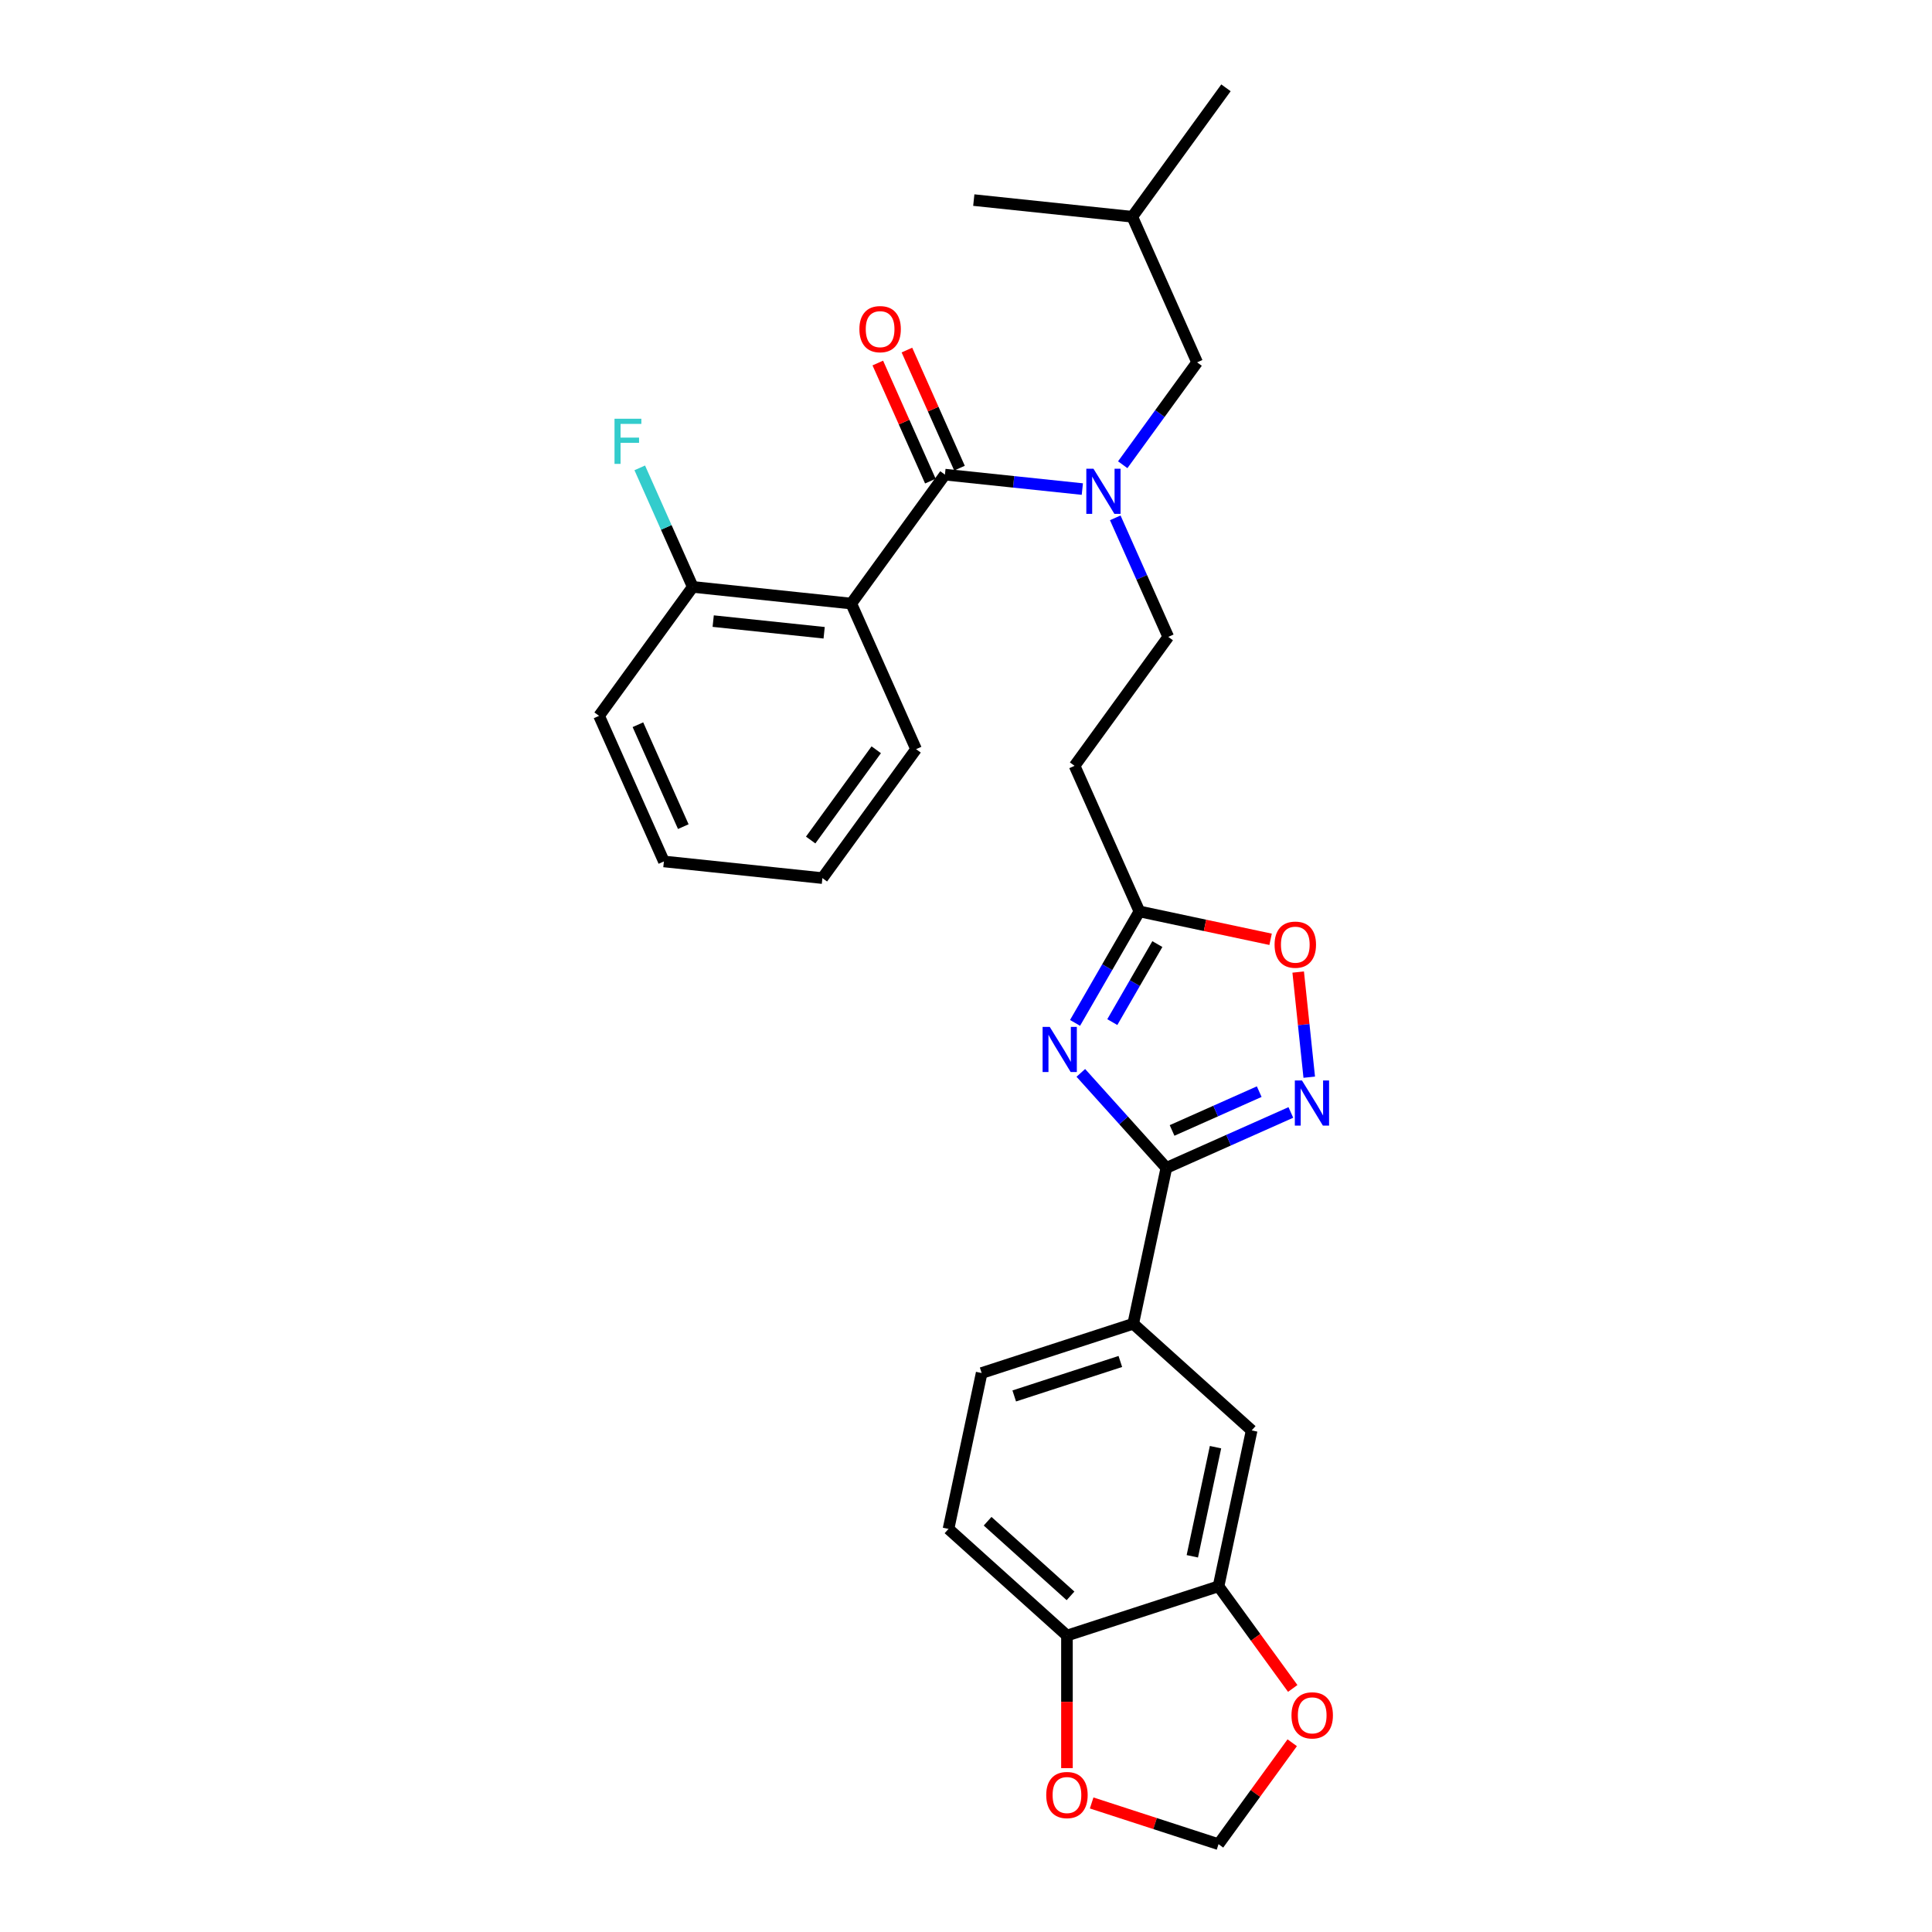 <?xml version='1.0' encoding='iso-8859-1'?>
<svg version='1.1' baseProfile='full'
              xmlns='http://www.w3.org/2000/svg'
                      xmlns:rdkit='http://www.rdkit.org/xml'
                      xmlns:xlink='http://www.w3.org/1999/xlink'
                  xml:space='preserve'
width='1000px' height='1000px' viewBox='0 0 1000 1000'>
<!-- END OF HEADER -->
<rect style='opacity:1.0;fill:#FFFFFF;stroke:none' width='1000' height='1000' x='0' y='0'> </rect>
<path class='bond-0' d='M 577.256,268.033 L 590.972,298.842' style='fill:none;fill-rule:evenodd;stroke:#0000FF;stroke-width:6px;stroke-linecap:butt;stroke-linejoin:miter;stroke-opacity:1' />
<path class='bond-0' d='M 590.972,298.842 L 604.689,329.651' style='fill:none;fill-rule:evenodd;stroke:#000000;stroke-width:6px;stroke-linecap:butt;stroke-linejoin:miter;stroke-opacity:1' />
<path class='bond-1' d='M 581.122,240.547 L 600.373,214.05' style='fill:none;fill-rule:evenodd;stroke:#0000FF;stroke-width:6px;stroke-linecap:butt;stroke-linejoin:miter;stroke-opacity:1' />
<path class='bond-1' d='M 600.373,214.05 L 619.624,187.553' style='fill:none;fill-rule:evenodd;stroke:#000000;stroke-width:6px;stroke-linecap:butt;stroke-linejoin:miter;stroke-opacity:1' />
<path class='bond-2' d='M 560.215,253.142 L 524.656,249.405' style='fill:none;fill-rule:evenodd;stroke:#0000FF;stroke-width:6px;stroke-linecap:butt;stroke-linejoin:miter;stroke-opacity:1' />
<path class='bond-2' d='M 524.656,249.405 L 489.096,245.667' style='fill:none;fill-rule:evenodd;stroke:#000000;stroke-width:6px;stroke-linecap:butt;stroke-linejoin:miter;stroke-opacity:1' />
<path class='bond-3' d='M 603.706,604.493 L 581.568,579.906' style='fill:none;fill-rule:evenodd;stroke:#000000;stroke-width:6px;stroke-linecap:butt;stroke-linejoin:miter;stroke-opacity:1' />
<path class='bond-3' d='M 581.568,579.906 L 559.43,555.319' style='fill:none;fill-rule:evenodd;stroke:#0000FF;stroke-width:6px;stroke-linecap:butt;stroke-linejoin:miter;stroke-opacity:1' />
<path class='bond-4' d='M 603.706,604.493 L 635.925,590.148' style='fill:none;fill-rule:evenodd;stroke:#000000;stroke-width:6px;stroke-linecap:butt;stroke-linejoin:miter;stroke-opacity:1' />
<path class='bond-4' d='M 635.925,590.148 L 668.145,575.803' style='fill:none;fill-rule:evenodd;stroke:#0000FF;stroke-width:6px;stroke-linecap:butt;stroke-linejoin:miter;stroke-opacity:1' />
<path class='bond-4' d='M 606.661,585.117 L 629.215,575.076' style='fill:none;fill-rule:evenodd;stroke:#000000;stroke-width:6px;stroke-linecap:butt;stroke-linejoin:miter;stroke-opacity:1' />
<path class='bond-4' d='M 629.215,575.076 L 651.768,565.034' style='fill:none;fill-rule:evenodd;stroke:#0000FF;stroke-width:6px;stroke-linecap:butt;stroke-linejoin:miter;stroke-opacity:1' />
<path class='bond-5' d='M 603.706,604.493 L 586.555,685.182' style='fill:none;fill-rule:evenodd;stroke:#000000;stroke-width:6px;stroke-linecap:butt;stroke-linejoin:miter;stroke-opacity:1' />
<path class='bond-6' d='M 556.443,529.446 L 573.099,500.597' style='fill:none;fill-rule:evenodd;stroke:#0000FF;stroke-width:6px;stroke-linecap:butt;stroke-linejoin:miter;stroke-opacity:1' />
<path class='bond-6' d='M 573.099,500.597 L 589.754,471.749' style='fill:none;fill-rule:evenodd;stroke:#000000;stroke-width:6px;stroke-linecap:butt;stroke-linejoin:miter;stroke-opacity:1' />
<path class='bond-6' d='M 575.728,529.041 L 587.387,508.847' style='fill:none;fill-rule:evenodd;stroke:#0000FF;stroke-width:6px;stroke-linecap:butt;stroke-linejoin:miter;stroke-opacity:1' />
<path class='bond-6' d='M 587.387,508.847 L 599.046,488.653' style='fill:none;fill-rule:evenodd;stroke:#000000;stroke-width:6px;stroke-linecap:butt;stroke-linejoin:miter;stroke-opacity:1' />
<path class='bond-7' d='M 589.754,471.749 L 623.706,478.965' style='fill:none;fill-rule:evenodd;stroke:#000000;stroke-width:6px;stroke-linecap:butt;stroke-linejoin:miter;stroke-opacity:1' />
<path class='bond-7' d='M 623.706,478.965 L 657.658,486.182' style='fill:none;fill-rule:evenodd;stroke:#FF0000;stroke-width:6px;stroke-linecap:butt;stroke-linejoin:miter;stroke-opacity:1' />
<path class='bond-8' d='M 589.754,471.749 L 556.202,396.388' style='fill:none;fill-rule:evenodd;stroke:#000000;stroke-width:6px;stroke-linecap:butt;stroke-linejoin:miter;stroke-opacity:1' />
<path class='bond-9' d='M 671.94,503.138 L 674.8,530.346' style='fill:none;fill-rule:evenodd;stroke:#FF0000;stroke-width:6px;stroke-linecap:butt;stroke-linejoin:miter;stroke-opacity:1' />
<path class='bond-9' d='M 674.8,530.346 L 677.66,557.555' style='fill:none;fill-rule:evenodd;stroke:#0000FF;stroke-width:6px;stroke-linecap:butt;stroke-linejoin:miter;stroke-opacity:1' />
<path class='bond-10' d='M 630.708,821.07 L 647.859,740.381' style='fill:none;fill-rule:evenodd;stroke:#000000;stroke-width:6px;stroke-linecap:butt;stroke-linejoin:miter;stroke-opacity:1' />
<path class='bond-10' d='M 617.142,805.537 L 629.148,749.054' style='fill:none;fill-rule:evenodd;stroke:#000000;stroke-width:6px;stroke-linecap:butt;stroke-linejoin:miter;stroke-opacity:1' />
<path class='bond-11' d='M 630.708,821.07 L 649.911,847.501' style='fill:none;fill-rule:evenodd;stroke:#000000;stroke-width:6px;stroke-linecap:butt;stroke-linejoin:miter;stroke-opacity:1' />
<path class='bond-11' d='M 649.911,847.501 L 669.115,873.933' style='fill:none;fill-rule:evenodd;stroke:#FF0000;stroke-width:6px;stroke-linecap:butt;stroke-linejoin:miter;stroke-opacity:1' />
<path class='bond-12' d='M 630.708,821.07 L 552.253,846.562' style='fill:none;fill-rule:evenodd;stroke:#000000;stroke-width:6px;stroke-linecap:butt;stroke-linejoin:miter;stroke-opacity:1' />
<path class='bond-13' d='M 552.253,846.562 L 490.949,791.364' style='fill:none;fill-rule:evenodd;stroke:#000000;stroke-width:6px;stroke-linecap:butt;stroke-linejoin:miter;stroke-opacity:1' />
<path class='bond-13' d='M 554.097,826.021 L 511.184,787.383' style='fill:none;fill-rule:evenodd;stroke:#000000;stroke-width:6px;stroke-linecap:butt;stroke-linejoin:miter;stroke-opacity:1' />
<path class='bond-14' d='M 552.253,846.562 L 552.253,880.87' style='fill:none;fill-rule:evenodd;stroke:#000000;stroke-width:6px;stroke-linecap:butt;stroke-linejoin:miter;stroke-opacity:1' />
<path class='bond-14' d='M 552.253,880.87 L 552.253,915.179' style='fill:none;fill-rule:evenodd;stroke:#FF0000;stroke-width:6px;stroke-linecap:butt;stroke-linejoin:miter;stroke-opacity:1' />
<path class='bond-15' d='M 668.851,902.046 L 649.779,928.296' style='fill:none;fill-rule:evenodd;stroke:#FF0000;stroke-width:6px;stroke-linecap:butt;stroke-linejoin:miter;stroke-opacity:1' />
<path class='bond-15' d='M 649.779,928.296 L 630.708,954.545' style='fill:none;fill-rule:evenodd;stroke:#000000;stroke-width:6px;stroke-linecap:butt;stroke-linejoin:miter;stroke-opacity:1' />
<path class='bond-16' d='M 565.039,933.208 L 597.873,943.877' style='fill:none;fill-rule:evenodd;stroke:#FF0000;stroke-width:6px;stroke-linecap:butt;stroke-linejoin:miter;stroke-opacity:1' />
<path class='bond-16' d='M 597.873,943.877 L 630.708,954.545' style='fill:none;fill-rule:evenodd;stroke:#000000;stroke-width:6px;stroke-linecap:butt;stroke-linejoin:miter;stroke-opacity:1' />
<path class='bond-17' d='M 647.859,740.381 L 586.555,685.182' style='fill:none;fill-rule:evenodd;stroke:#000000;stroke-width:6px;stroke-linecap:butt;stroke-linejoin:miter;stroke-opacity:1' />
<path class='bond-18' d='M 586.555,685.182 L 508.1,710.674' style='fill:none;fill-rule:evenodd;stroke:#000000;stroke-width:6px;stroke-linecap:butt;stroke-linejoin:miter;stroke-opacity:1' />
<path class='bond-18' d='M 579.885,704.697 L 524.967,722.541' style='fill:none;fill-rule:evenodd;stroke:#000000;stroke-width:6px;stroke-linecap:butt;stroke-linejoin:miter;stroke-opacity:1' />
<path class='bond-19' d='M 490.949,791.364 L 508.1,710.674' style='fill:none;fill-rule:evenodd;stroke:#000000;stroke-width:6px;stroke-linecap:butt;stroke-linejoin:miter;stroke-opacity:1' />
<path class='bond-20' d='M 556.202,396.388 L 604.689,329.651' style='fill:none;fill-rule:evenodd;stroke:#000000;stroke-width:6px;stroke-linecap:butt;stroke-linejoin:miter;stroke-opacity:1' />
<path class='bond-21' d='M 619.624,187.553 L 586.072,112.192' style='fill:none;fill-rule:evenodd;stroke:#000000;stroke-width:6px;stroke-linecap:butt;stroke-linejoin:miter;stroke-opacity:1' />
<path class='bond-22' d='M 586.072,112.192 L 634.56,45.455' style='fill:none;fill-rule:evenodd;stroke:#000000;stroke-width:6px;stroke-linecap:butt;stroke-linejoin:miter;stroke-opacity:1' />
<path class='bond-23' d='M 586.072,112.192 L 504.031,103.569' style='fill:none;fill-rule:evenodd;stroke:#000000;stroke-width:6px;stroke-linecap:butt;stroke-linejoin:miter;stroke-opacity:1' />
<path class='bond-24' d='M 440.609,312.405 L 489.096,245.667' style='fill:none;fill-rule:evenodd;stroke:#000000;stroke-width:6px;stroke-linecap:butt;stroke-linejoin:miter;stroke-opacity:1' />
<path class='bond-25' d='M 440.609,312.405 L 358.568,303.782' style='fill:none;fill-rule:evenodd;stroke:#000000;stroke-width:6px;stroke-linecap:butt;stroke-linejoin:miter;stroke-opacity:1' />
<path class='bond-25' d='M 426.578,327.52 L 369.15,321.484' style='fill:none;fill-rule:evenodd;stroke:#000000;stroke-width:6px;stroke-linecap:butt;stroke-linejoin:miter;stroke-opacity:1' />
<path class='bond-26' d='M 440.609,312.405 L 474.161,387.766' style='fill:none;fill-rule:evenodd;stroke:#000000;stroke-width:6px;stroke-linecap:butt;stroke-linejoin:miter;stroke-opacity:1' />
<path class='bond-27' d='M 496.632,242.312 L 483.026,211.751' style='fill:none;fill-rule:evenodd;stroke:#000000;stroke-width:6px;stroke-linecap:butt;stroke-linejoin:miter;stroke-opacity:1' />
<path class='bond-27' d='M 483.026,211.751 L 469.419,181.19' style='fill:none;fill-rule:evenodd;stroke:#FF0000;stroke-width:6px;stroke-linecap:butt;stroke-linejoin:miter;stroke-opacity:1' />
<path class='bond-27' d='M 481.56,249.023 L 467.954,218.462' style='fill:none;fill-rule:evenodd;stroke:#000000;stroke-width:6px;stroke-linecap:butt;stroke-linejoin:miter;stroke-opacity:1' />
<path class='bond-27' d='M 467.954,218.462 L 454.347,187.9' style='fill:none;fill-rule:evenodd;stroke:#FF0000;stroke-width:6px;stroke-linecap:butt;stroke-linejoin:miter;stroke-opacity:1' />
<path class='bond-28' d='M 358.568,303.782 L 344.851,272.974' style='fill:none;fill-rule:evenodd;stroke:#000000;stroke-width:6px;stroke-linecap:butt;stroke-linejoin:miter;stroke-opacity:1' />
<path class='bond-28' d='M 344.851,272.974 L 331.135,242.165' style='fill:none;fill-rule:evenodd;stroke:#33CCCC;stroke-width:6px;stroke-linecap:butt;stroke-linejoin:miter;stroke-opacity:1' />
<path class='bond-29' d='M 358.568,303.782 L 310.081,370.52' style='fill:none;fill-rule:evenodd;stroke:#000000;stroke-width:6px;stroke-linecap:butt;stroke-linejoin:miter;stroke-opacity:1' />
<path class='bond-30' d='M 474.161,387.766 L 425.674,454.503' style='fill:none;fill-rule:evenodd;stroke:#000000;stroke-width:6px;stroke-linecap:butt;stroke-linejoin:miter;stroke-opacity:1' />
<path class='bond-30' d='M 453.541,388.079 L 419.599,434.795' style='fill:none;fill-rule:evenodd;stroke:#000000;stroke-width:6px;stroke-linecap:butt;stroke-linejoin:miter;stroke-opacity:1' />
<path class='bond-31' d='M 310.081,370.52 L 343.633,445.88' style='fill:none;fill-rule:evenodd;stroke:#000000;stroke-width:6px;stroke-linecap:butt;stroke-linejoin:miter;stroke-opacity:1' />
<path class='bond-31' d='M 330.186,375.114 L 353.672,427.866' style='fill:none;fill-rule:evenodd;stroke:#000000;stroke-width:6px;stroke-linecap:butt;stroke-linejoin:miter;stroke-opacity:1' />
<path class='bond-32' d='M 425.674,454.503 L 343.633,445.88' style='fill:none;fill-rule:evenodd;stroke:#000000;stroke-width:6px;stroke-linecap:butt;stroke-linejoin:miter;stroke-opacity:1' />
<path  class='atom-0' d='M 565.973 242.609
L 573.628 254.983
Q 574.387 256.204, 575.608 258.415
Q 576.829 260.626, 576.895 260.758
L 576.895 242.609
L 579.996 242.609
L 579.996 265.971
L 576.796 265.971
L 568.579 252.442
Q 567.623 250.859, 566.6 249.044
Q 565.61 247.229, 565.313 246.668
L 565.313 265.971
L 562.277 265.971
L 562.277 242.609
L 565.973 242.609
' fill='#0000FF'/>
<path  class='atom-2' d='M 543.344 531.508
L 550.999 543.882
Q 551.758 545.103, 552.979 547.314
Q 554.2 549.525, 554.266 549.657
L 554.266 531.508
L 557.368 531.508
L 557.368 554.87
L 554.167 554.87
L 545.951 541.341
Q 544.994 539.757, 543.971 537.943
Q 542.981 536.128, 542.684 535.567
L 542.684 554.87
L 539.648 554.87
L 539.648 531.508
L 543.344 531.508
' fill='#0000FF'/>
<path  class='atom-4' d='M 659.72 488.966
Q 659.72 483.356, 662.492 480.222
Q 665.263 477.087, 670.444 477.087
Q 675.624 477.087, 678.396 480.222
Q 681.168 483.356, 681.168 488.966
Q 681.168 494.641, 678.363 497.875
Q 675.558 501.076, 670.444 501.076
Q 665.296 501.076, 662.492 497.875
Q 659.72 494.674, 659.72 488.966
M 670.444 498.436
Q 674.008 498.436, 675.921 496.06
Q 677.868 493.651, 677.868 488.966
Q 677.868 484.379, 675.921 482.07
Q 674.008 479.727, 670.444 479.727
Q 666.88 479.727, 664.933 482.037
Q 663.02 484.346, 663.02 488.966
Q 663.02 493.684, 664.933 496.06
Q 666.88 498.436, 670.444 498.436
' fill='#FF0000'/>
<path  class='atom-5' d='M 673.903 559.259
L 681.558 571.633
Q 682.317 572.854, 683.538 575.065
Q 684.759 577.276, 684.825 577.408
L 684.825 559.259
L 687.926 559.259
L 687.926 582.621
L 684.726 582.621
L 676.509 569.092
Q 675.552 567.509, 674.53 565.694
Q 673.54 563.879, 673.243 563.318
L 673.243 582.621
L 670.207 582.621
L 670.207 559.259
L 673.903 559.259
' fill='#0000FF'/>
<path  class='atom-8' d='M 668.471 887.874
Q 668.471 882.264, 671.243 879.13
Q 674.015 875.995, 679.195 875.995
Q 684.376 875.995, 687.148 879.13
Q 689.919 882.264, 689.919 887.874
Q 689.919 893.549, 687.115 896.783
Q 684.31 899.984, 679.195 899.984
Q 674.048 899.984, 671.243 896.783
Q 668.471 893.582, 668.471 887.874
M 679.195 897.344
Q 682.759 897.344, 684.673 894.968
Q 686.62 892.559, 686.62 887.874
Q 686.62 883.287, 684.673 880.977
Q 682.759 878.635, 679.195 878.635
Q 675.632 878.635, 673.685 880.944
Q 671.771 883.254, 671.771 887.874
Q 671.771 892.592, 673.685 894.968
Q 675.632 897.344, 679.195 897.344
' fill='#FF0000'/>
<path  class='atom-9' d='M 541.529 929.12
Q 541.529 923.51, 544.301 920.376
Q 547.072 917.241, 552.253 917.241
Q 557.433 917.241, 560.205 920.376
Q 562.977 923.51, 562.977 929.12
Q 562.977 934.795, 560.172 938.029
Q 557.367 941.23, 552.253 941.23
Q 547.105 941.23, 544.301 938.029
Q 541.529 934.828, 541.529 929.12
M 552.253 938.59
Q 555.817 938.59, 557.73 936.214
Q 559.677 933.805, 559.677 929.12
Q 559.677 924.533, 557.73 922.224
Q 555.817 919.881, 552.253 919.881
Q 548.689 919.881, 546.742 922.191
Q 544.829 924.5, 544.829 929.12
Q 544.829 933.838, 546.742 936.214
Q 548.689 938.59, 552.253 938.59
' fill='#FF0000'/>
<path  class='atom-24' d='M 444.82 170.373
Q 444.82 164.764, 447.592 161.629
Q 450.363 158.494, 455.544 158.494
Q 460.724 158.494, 463.496 161.629
Q 466.268 164.764, 466.268 170.373
Q 466.268 176.049, 463.463 179.282
Q 460.658 182.483, 455.544 182.483
Q 450.396 182.483, 447.592 179.282
Q 444.82 176.081, 444.82 170.373
M 455.544 179.843
Q 459.107 179.843, 461.021 177.467
Q 462.968 175.059, 462.968 170.373
Q 462.968 165.786, 461.021 163.477
Q 459.107 161.134, 455.544 161.134
Q 451.98 161.134, 450.033 163.444
Q 448.119 165.753, 448.119 170.373
Q 448.119 175.092, 450.033 177.467
Q 451.98 179.843, 455.544 179.843
' fill='#FF0000'/>
<path  class='atom-25' d='M 318.07 216.741
L 331.962 216.741
L 331.962 219.414
L 321.205 219.414
L 321.205 226.508
L 330.774 226.508
L 330.774 229.214
L 321.205 229.214
L 321.205 240.103
L 318.07 240.103
L 318.07 216.741
' fill='#33CCCC'/>
</svg>
